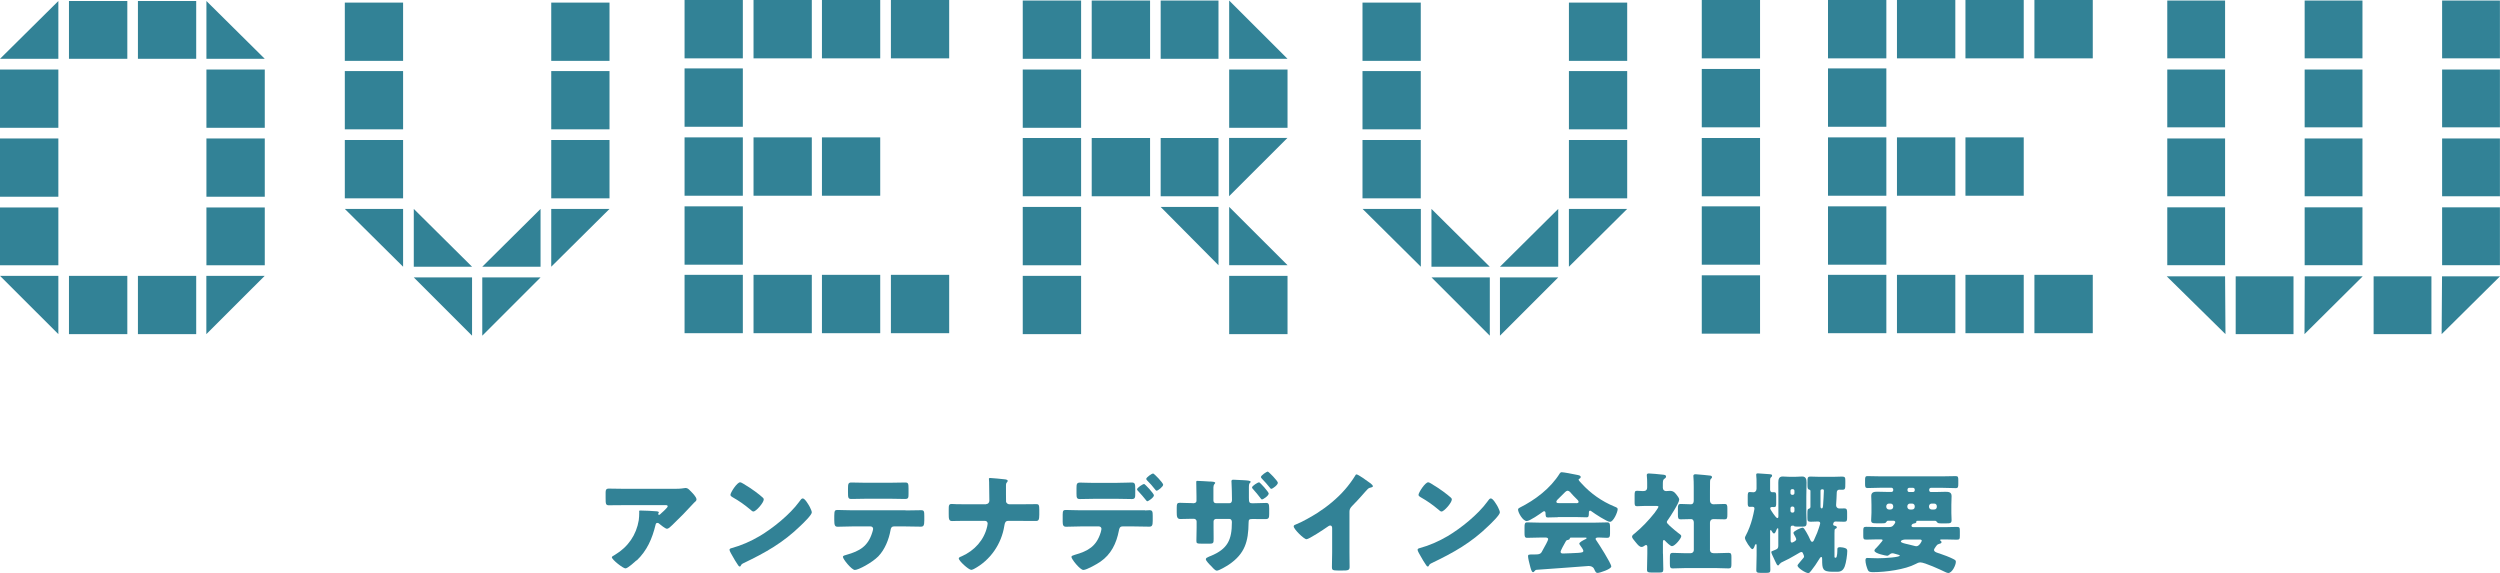 <?xml version="1.0" encoding="UTF-8"?><svg id="_レイヤー_2" xmlns="http://www.w3.org/2000/svg" viewBox="0 0 320.46 73.46"><defs><style>.cls-1{fill:#328296;}</style></defs><g id="_レイヤー_2-2"><path class="cls-1" d="M0,7.54L7.48.13v7.41H0ZM0,16.38v-7.47h7.48v7.47H0ZM0,25.22v-7.47h7.48v7.47H0ZM0,34v-7.41h7.48v7.41H0ZM7.48,42.83l-7.48-7.47h7.48v7.47ZM8.84,7.54V.13h7.48v7.41h-7.48ZM8.84,42.83v-7.47h7.48v7.47h-7.48ZM17.68,7.54V.13h7.47v7.41h-7.47ZM17.68,42.83v-7.47h7.47v7.47h-7.47ZM26.46.13l7.48,7.41h-7.48V.13ZM26.46,16.38v-7.47h7.48v7.47h-7.48ZM26.46,25.22v-7.47h7.48v7.47h-7.48ZM26.46,34v-7.41h7.48v7.41h-7.48ZM33.93,35.36l-7.48,7.47v-7.47h7.48Z"/><path class="cls-1" d="M44.2,7.8V.33h7.47v7.47h-7.47ZM44.2,16.58v-7.47h7.47v7.47h-7.47ZM44.2,25.42v-7.47h7.47v7.47h-7.47ZM51.67,34.19l-7.47-7.41h7.47v7.41ZM53.04,26.78l7.47,7.41h-7.47v-7.41ZM60.51,43.03l-7.47-7.47h7.47v7.47ZM61.82,34.19l7.47-7.41v7.41h-7.47ZM69.29,35.56l-7.47,7.47v-7.47h7.47ZM70.66,7.8V.33h7.47v7.47h-7.47ZM70.66,16.58v-7.47h7.47v7.47h-7.47ZM70.66,25.42v-7.47h7.47v7.47h-7.47ZM78.13,26.78l-7.47,7.41v-7.41h7.47Z"/><path class="cls-1" d="M87.75,7.48V0h7.47v7.48h-7.47ZM87.75,16.25v-7.48h7.47v7.48h-7.47ZM87.75,25.09v-7.48h7.47v7.48h-7.47ZM87.75,33.93v-7.48h7.47v7.48h-7.47ZM87.75,42.71v-7.48h7.47v7.48h-7.47ZM96.59,7.48V0h7.47v7.48h-7.47ZM96.59,25.09v-7.48h7.47v7.48h-7.47ZM96.59,42.71v-7.48h7.47v7.48h-7.47ZM105.36,7.48V0h7.47v7.48h-7.47ZM105.36,25.09v-7.48h7.47v7.48h-7.47ZM105.36,42.71v-7.48h7.47v7.48h-7.47ZM114.2,7.48V0h7.47v7.48h-7.47ZM114.2,42.71v-7.48h7.47v7.48h-7.47Z"/><path class="cls-1" d="M131.1,7.54V.07h7.48v7.47h-7.48ZM131.1,16.38v-7.47h7.48v7.47h-7.48ZM131.1,25.16v-7.47h7.48v7.47h-7.48ZM131.1,34v-7.47h7.48v7.47h-7.48ZM131.1,42.83v-7.47h7.48v7.47h-7.48ZM139.94,7.54V.07h7.48v7.47h-7.48ZM139.94,25.16v-7.47h7.48v7.47h-7.48ZM148.78,7.54V.07h7.41v7.47h-7.41ZM148.78,25.16v-7.47h7.41v7.47h-7.41ZM156.19,34l-7.41-7.47h7.41v7.47ZM157.56.07l7.48,7.47h-7.48V.07ZM157.56,16.38v-7.47h7.48v7.47h-7.48ZM165.03,17.68l-7.48,7.47v-7.47h7.48ZM157.56,26.52l7.48,7.47h-7.48v-7.47ZM157.56,42.83v-7.47h7.48v7.47h-7.48Z"/><path class="cls-1" d="M174.65,7.8V.33h7.47v7.47h-7.47ZM174.65,16.58v-7.47h7.47v7.47h-7.47ZM174.65,25.42v-7.47h7.47v7.47h-7.47ZM182.13,34.19l-7.47-7.41h7.47v7.41ZM183.49,26.78l7.47,7.41h-7.47v-7.41ZM190.97,43.03l-7.47-7.47h7.47v7.47ZM192.27,34.19l7.47-7.41v7.41h-7.47ZM199.74,35.56l-7.47,7.47v-7.47h7.47ZM201.11,7.8V.33h7.47v7.47h-7.47ZM201.11,16.58v-7.47h7.47v7.47h-7.47ZM201.11,25.42v-7.47h7.47v7.47h-7.47ZM208.58,26.78l-7.47,7.41v-7.41h7.47Z"/><path class="cls-1" d="M218.14,7.48V0h7.47v7.48h-7.47ZM218.14,16.32v-7.48h7.47v7.48h-7.47ZM218.14,25.16v-7.47h7.47v7.47h-7.47ZM218.14,33.93v-7.48h7.47v7.48h-7.47ZM218.14,42.77v-7.48h7.47v7.48h-7.47Z"/><path class="cls-1" d="M234.32,7.48V0h7.48v7.48h-7.48ZM234.32,16.25v-7.48h7.48v7.48h-7.48ZM234.32,25.09v-7.48h7.48v7.48h-7.48ZM234.32,33.93v-7.48h7.48v7.48h-7.48ZM234.32,42.71v-7.48h7.48v7.48h-7.48ZM243.16,7.48V0h7.48v7.48h-7.48ZM243.16,25.09v-7.48h7.48v7.48h-7.48ZM243.16,42.71v-7.48h7.48v7.48h-7.48ZM251.94,7.48V0h7.47v7.48h-7.47ZM251.94,25.09v-7.48h7.47v7.48h-7.47ZM251.94,42.71v-7.48h7.47v7.48h-7.47ZM260.78,7.48V0h7.48v7.48h-7.48ZM260.78,42.71v-7.48h7.48v7.48h-7.48Z"/><path class="cls-1" d="M285.22,35.42l.05,7.41-7.53-7.41h7.47ZM285.22.07v7.41h-7.41V.07h7.41ZM285.22,8.91v7.41h-7.41v-7.41h7.41ZM285.22,17.75v7.41h-7.41v-7.41h7.41ZM285.22,26.58v7.41h-7.41v-7.41h7.41ZM293.99,35.42v7.41h-7.41v-7.41h7.41ZM295.42,35.42h7.44l-7.46,7.41.03-7.41ZM302.83.07v7.41h-7.41V.07h7.41ZM302.83,8.91v7.41h-7.41v-7.41h7.41ZM302.83,17.75v7.41h-7.41v-7.41h7.41ZM302.83,26.58v7.41h-7.41v-7.41h7.41ZM311.67,35.42v7.41h-7.41v-7.41h7.41ZM313.04,35.42h7.42l-7.48,7.41.05-7.41ZM320.45.07v7.41h-7.41V.07h7.41ZM320.45,8.91v7.41h-7.41v-7.41h7.41ZM320.45,17.75v7.41h-7.41v-7.41h7.41ZM320.45,26.58v7.41h-7.41v-7.41h7.41Z"/><path class="cls-1" d="M81.59,71.82c-.24.22-1.12,1.04-1.42,1.04s-1.74-1.12-1.74-1.43c0-.08.11-.15.41-.32,1.68-1.01,2.73-2.55,3.04-4.43.04-.29.06-.69.06-1.02,0-.03-.01-.04-.01-.07,0-.11.01-.15.14-.15.41,0,1.78.06,2.1.1.24.03.28.08.28.15,0,.04-.04.08-.06.13-.01.01-.03.04-.03.06,0,.07.06.11.13.11.04,0,.07-.01.1-.04.11-.1,1-.87,1-1.05,0-.08-.07-.15-.22-.15h-5.17c-.52,0-1.02,0-1.53.01-.2,0-.39.01-.59.01-.43,0-.45-.15-.45-.94v-.71c0-.31.06-.49.41-.49.71,0,1.43.03,2.16.03h6.16c.43,0,.88-.01,1.29-.08.07-.01.17-.03.24-.03.25,0,.42.18.6.37.24.24.79.77.79,1.11,0,.15-.15.28-.29.39-.06.06-.15.15-.2.21-.8.88-1.62,1.72-2.48,2.54l-.12.12c-.25.25-.52.49-.69.49-.22,0-.84-.52-1.08-.71-.04-.03-.08-.04-.14-.04-.17,0-.21.08-.25.25-.43,1.77-1.08,3.28-2.42,4.57Z"/><path class="cls-1" d="M103.74,64.87s.04.1.08.15c.1.21.24.5.24.66,0,.34-1.13,1.41-1.43,1.7-2.26,2.2-4.51,3.46-7.31,4.8-.28.14-.27.17-.38.36-.01.04-.06.08-.11.08-.11,0-.2-.13-.25-.22-.24-.35-.46-.71-.66-1.08-.1-.17-.41-.69-.41-.84,0-.13.15-.2.27-.22,1.25-.34,2.47-.88,3.59-1.54,1.72-1.02,3.88-2.77,5.06-4.38.03-.04.06-.07.08-.11.13-.18.24-.34.39-.34.28,0,.71.76.84.98ZM95.31,62.02c1.13.67,2,1.34,2.46,1.76.08.07.13.14.13.25,0,.41-1,1.54-1.32,1.54-.13,0-.27-.13-.35-.21-.81-.67-1.43-1.12-2.35-1.64-.11-.07-.25-.15-.25-.29,0-.28.84-1.61,1.25-1.61.07,0,.24.08.43.2Z"/><path class="cls-1" d="M116.1,65.43c.64,0,1.32-.03,1.96-.03.39,0,.42.13.42.77v.53c0,.67-.1.81-.45.81-.64,0-1.29-.03-1.93-.03h-1.5c-.32,0-.41.21-.45.49-.21,1.18-.73,2.48-1.57,3.35-.84.84-2.56,1.74-3,1.74-.41,0-1.53-1.39-1.53-1.67,0-.17.24-.21.45-.27,1.7-.48,2.76-1.09,3.31-2.87.03-.08.11-.36.11-.45,0-.2-.14-.32-.32-.32h-2.4c-.57,0-1.47.04-1.83.04s-.43-.21-.43-.87v-.52c0-.71.1-.76.43-.76.39,0,1.22.04,1.83.04h6.89ZM114.08,61.88c.66,0,1.3-.03,1.95-.03.39,0,.43.14.43.78v.64c0,.53-.01.69-.46.69-.63,0-1.25-.03-1.86-.03h-3.1c-.63,0-1.26.03-1.89.03-.42,0-.45-.13-.45-.84v-.49c0-.6.04-.78.43-.78.59,0,1.16.03,1.72.03h3.22Z"/><path class="cls-1" d="M126.4,64.62c.25,0,.42-.2.42-.43,0-.74-.03-1.49-.03-2.21v-.15c0-.25-.03-.35-.03-.45,0-.08.06-.11.14-.11.22,0,1.57.13,1.88.17.11.01.39.04.39.2,0,.07-.04.11-.08.17-.13.13-.14.21-.14.52v1.05c0,.46,0,.9.01.95.06.18.24.31.42.31h1.46c.48,0,.95,0,1.43-.01.18,0,.38-.01.56-.01.32,0,.39.1.39.73v.62c0,.71-.11.81-.45.81-.64,0-1.29-.01-1.93-.01h-1.62c-.34,0-.42.25-.48.62-.36,2.33-1.79,4.43-3.91,5.55-.1.04-.25.11-.32.11-.35,0-1.61-1.16-1.61-1.46,0-.15.24-.24.39-.29,1.61-.71,2.86-2.07,3.25-3.81.01-.11.06-.27.06-.38,0-.18-.13-.34-.32-.34h-3.11c-.24,0-.46,0-.7.01-.12.01-.31.01-.43.01-.41,0-.43-.29-.43-.9v-.56c0-.52.01-.73.38-.73.21,0,.43.03.64.03.42.01.83.01,1.25.01h2.54Z"/><path class="cls-1" d="M146.77,65.43c.2-.01.38-.03.57-.03.38,0,.42.17.42.73v.64c0,.6-.1.74-.45.74-.64,0-1.29-.03-1.93-.03h-1.5c-.36,0-.42.32-.46.55-.31,1.61-.99,3.03-2.38,3.98-.38.27-1.75,1.05-2.17,1.05s-1.53-1.39-1.53-1.67c0-.14.2-.2.43-.27,1.71-.48,2.77-1.09,3.32-2.86.03-.11.1-.38.1-.46,0-.18-.13-.32-.32-.32h-2.38c-.59,0-1.26.04-1.84.04-.34,0-.43-.2-.43-.62v-.94c0-.52.1-.59.42-.59.41,0,1.23.04,1.85.04h8.28ZM143.24,61.89c.7,0,1.47-.04,1.82-.04.42,0,.46.18.46.8v.59c0,.52-.01.73-.43.73-.62,0-1.23-.03-1.85-.03h-2.96c-.63,0-1.25.03-1.86.03-.39,0-.43-.18-.43-.7v-.7c0-.52.04-.71.46-.71.35,0,1.12.04,1.84.04h2.96ZM147.91,63.5c0,.28-.73.76-.85.76-.03,0-.1-.06-.18-.17-.24-.29-.62-.77-1.02-1.18-.06-.06-.11-.11-.11-.18,0-.21.74-.69.91-.69.11,0,1.26,1.23,1.26,1.46ZM149.1,62.13c0,.25-.67.77-.84.77-.07,0-.14-.08-.18-.14-.32-.42-.67-.81-1.05-1.19-.04-.04-.1-.11-.1-.18,0-.21.74-.7.87-.7.15,0,1.3,1.22,1.3,1.44Z"/><path class="cls-1" d="M152.89,64.51c.14,0,.48-.01.48-.32v-.6c0-.6-.03-1.21-.03-1.81,0-.08.01-.14.13-.14.28,0,1.16.06,1.51.08.43.01.79.03.79.18,0,.04-.06.13-.1.15-.1.14-.13.27-.13.43v1.67c0,.2.11.35.32.35h1.74c.24,0,.32-.2.32-.41,0-.39-.03-1.95-.06-2.25-.01-.06-.01-.11-.01-.17,0-.11.1-.18.21-.18.18,0,1.01.06,1.28.06.56.03.97.06.97.2,0,.08-.03.11-.07.14-.07.06-.15.13-.15.53v1.4c0,.56.04.69.45.69h.15c.36,0,1.48-.04,1.62-.04.29,0,.38.13.38.7v.7c0,.46-.03.67-.46.67-.5,0-1.02-.01-1.54-.01h-.15c-.41,0-.49.06-.49.49-.03,2.38-.46,3.95-2.52,5.35-.27.18-1.26.78-1.55.78-.17,0-.36-.21-.48-.32-.04-.04-.1-.1-.15-.17-.29-.28-.78-.77-.78-.98,0-.15.17-.22.43-.34l.21-.08c2.17-.9,2.7-2.07,2.7-4.33,0-.21-.08-.41-.32-.41h-1.71c-.18,0-.32.14-.32.32v.74c0,.48.01.95.01,1.44,0,.56,0,.67-.52.67h-.98c-.63,0-.71-.04-.71-.35,0-.57.03-1.16.03-1.74v-.76c0-.2-.17-.34-.36-.34h-.28c-.55,0-1.09.03-1.46.03-.42,0-.45-.35-.45-.88v-.56c0-.53.07-.64.39-.64.28,0,.98.04,1.51.04h.17ZM162.62,63.28c0,.27-.7.74-.85.74-.07,0-.13-.06-.15-.11-.38-.49-.63-.81-1.05-1.27-.04-.04-.08-.1-.08-.15,0-.21.76-.67.9-.67.12,0,1.25,1.25,1.25,1.47ZM163.8,61.89c0,.27-.67.77-.84.77-.07,0-.13-.07-.17-.13-.32-.41-.69-.81-1.04-1.18-.05-.06-.12-.13-.12-.2,0-.21.73-.7.88-.7.11,0,1.29,1.2,1.29,1.43Z"/><path class="cls-1" d="M172.98,70.76c0,.38.01.76.01,1.13,0,.25.01.52.01.79,0,.43-.24.45-.94.45h-.57c-.66,0-.76-.08-.76-.41,0-.63.03-1.26.03-1.89v-3.12c0-.21-.07-.35-.25-.35-.13,0-.31.14-.41.21-.38.27-2.31,1.55-2.63,1.55s-1.64-1.29-1.64-1.65c0-.15.17-.21.29-.25.74-.28,2.04-1.02,2.73-1.46,1.27-.81,2.58-1.88,3.57-3.03.41-.46.97-1.22,1.29-1.75.03-.07.08-.17.18-.17.21,0,1.39.85,1.81,1.16.17.13.28.27.28.35,0,.1-.1.12-.18.15-.2.04-.35.08-.5.24-.34.34-.95,1.11-2,2.17-.22.24-.32.41-.32.71v5.15Z"/><path class="cls-1" d="M191.94,64.87s.04.1.08.15c.1.21.24.5.24.66,0,.34-1.13,1.41-1.43,1.7-2.25,2.2-4.51,3.46-7.31,4.8-.28.14-.27.17-.38.36-.01.04-.06.08-.11.08-.11,0-.2-.13-.25-.22-.24-.35-.46-.71-.66-1.08-.1-.17-.41-.69-.41-.84,0-.13.15-.2.27-.22,1.25-.34,2.47-.88,3.59-1.54,1.72-1.02,3.88-2.77,5.06-4.38.03-.04.06-.07.08-.11.13-.18.24-.34.39-.34.28,0,.71.76.84.98ZM183.5,62.02c1.13.67,2,1.34,2.47,1.76.08.07.13.14.13.25,0,.41-.99,1.54-1.32,1.54-.13,0-.27-.13-.35-.21-.81-.67-1.43-1.12-2.35-1.64-.11-.07-.25-.15-.25-.29,0-.28.84-1.61,1.25-1.61.07,0,.24.08.43.2Z"/><path class="cls-1" d="M199.68,66.3c-.42,0-.88.03-1.28.03-.24,0-.28-.11-.29-.56,0-.1-.04-.24-.17-.24-.07,0-.11.03-.17.07-.36.27-1.68,1.19-2.07,1.19-.49,0-1.11-1.08-1.11-1.47,0-.13.1-.18.2-.24,2-1,3.96-2.48,5.15-4.4.07-.1.13-.15.25-.15.21,0,1.42.22,1.81.31.42.08.62.11.62.31,0,.1-.08.18-.17.22-.04.01-.1.06-.1.11,0,.1.31.42.39.5,1.15,1.27,2.59,2.28,4.16,2.93.38.15.46.21.46.36,0,.38-.55,1.62-.98,1.62-.39,0-1.99-1.06-2.35-1.33-.06-.04-.12-.1-.21-.1-.13,0-.15.14-.15.25v.04c0,.49-.08.56-.29.56-.42,0-.85-.03-1.27-.03h-2.42ZM196.71,73.19c-.04.08-.1.15-.2.15-.18,0-.28-.38-.42-.94-.07-.25-.22-.87-.22-1.11,0-.2.07-.22.69-.22h.21c.34,0,.67,0,.85-.31.03-.04.07-.12.13-.24.25-.43.7-1.26.7-1.4,0-.2-.22-.22-.38-.22h-.46c-.62,0-1.23.04-1.85.04-.31,0-.34-.18-.34-.6v-.76c0-.43.03-.62.34-.62.62,0,1.23.04,1.85.04h6.57c.62,0,1.23-.04,1.85-.04.29,0,.35.17.35.55v.88c0,.41-.07.55-.36.55-.39,0-.78-.04-1.06-.04s-.43.03-.43.17c0,.07.03.11.06.15.32.45,1.95,3.01,1.95,3.39,0,.34-1.49.83-1.75.83-.21,0-.27-.11-.46-.53-.13-.27-.41-.36-.7-.36-.07,0-5.62.43-6.7.49-.08.01-.15.06-.2.15ZM202.04,64.5c.11,0,.31,0,.31-.18,0-.13-.17-.29-.42-.53-.15-.15-.34-.34-.52-.55-.11-.14-.28-.34-.48-.34-.15,0-.39.24-.7.57-.15.15-.35.35-.56.55-.08.08-.17.2-.17.29,0,.18.18.18.31.18h2.23ZM200.04,70.73c0,.18.15.22.31.22.32,0,1.57-.06,1.95-.08.48-.04.66-.07.66-.27,0-.12-.24-.48-.41-.7-.04-.06-.11-.15-.11-.21,0-.18.52-.45.78-.57.06-.01.15-.07.15-.14,0-.06-.04-.07-.18-.07h-1.75c-.15,0-.2,0-.22.13-.03.11-.1.14-.24.17-.18.03-.21.07-.31.25-.13.22-.63,1.11-.63,1.28Z"/><path class="cls-1" d="M213.17,70.97c0,.69.04,1.36.04,2.03,0,.36-.14.39-.56.39h-.87c-.5,0-.66-.03-.66-.36,0-.69.04-1.37.04-2.06v-.83c0-.11-.01-.28-.17-.28-.07,0-.14.06-.2.1-.11.08-.22.15-.38.15-.22,0-.45-.25-.59-.42l-.2-.24c-.22-.27-.42-.49-.42-.66s.24-.34.36-.43c.9-.74,1.79-1.68,2.51-2.59.08-.11.52-.71.52-.81,0-.11-.24-.11-.34-.11h-1.33c-.42,0-.85.04-1.08.04-.28,0-.31-.15-.31-.49v-.9c0-.45.03-.59.31-.59.25,0,.52.04.74.04.32,0,.56-.08.56-.48v-.57c0-.29-.01-.6-.04-.87,0-.04-.01-.1-.01-.14,0-.17.14-.2.28-.2.29,0,1.3.1,1.64.14.32.03.55.03.55.27,0,.15-.15.22-.27.32-.13.11-.14.28-.14.77v.34c0,.27.2.42.41.42.17,0,.34-.03.5-.03.43,0,.62.21.87.53.11.14.32.41.32.59,0,.42-1.19,2.25-1.48,2.65-.07.07-.11.15-.11.24,0,.11.14.25.38.48.06.04.11.1.17.15.27.25.62.53.91.76.14.1.39.25.39.41,0,.28-.81,1.28-1.19,1.28-.21,0-.73-.52-.88-.69-.04-.04-.1-.1-.15-.1-.11,0-.13.15-.13.24v1.51ZM219.18,70.42c0,.32.17.49.48.49h.42c.5,0,1.01-.04,1.5-.04.32,0,.36.14.36.52v.92c0,.41-.04.55-.36.55-.5,0-1-.04-1.5-.04h-4.15c-.5,0-1.01.04-1.5.04-.34,0-.38-.14-.38-.63v-.66c0-.52.01-.7.38-.7.49,0,.99.04,1.5.04h.8c.22,0,.39-.18.39-.39v-3.53c0-.24-.1-.45-.37-.45-.43,0-.87.03-1.29.03-.35,0-.38-.15-.38-.6v-.78c0-.43.03-.59.38-.59.42,0,.84.04,1.27.04.29,0,.38-.21.38-.46v-1.76c0-.46-.01-.98-.04-1.28,0-.04-.01-.1-.01-.14,0-.17.14-.21.28-.21.1,0,.27.01.38.03.48.04.97.08,1.46.14.11.01.27.04.27.2,0,.1-.06.15-.14.22-.1.11-.11.24-.11.38-.01.42-.01.85-.01,1.27v1.09c0,.39.24.52.43.52.46,0,.94-.04,1.42-.04.35,0,.38.15.38.59v.78c0,.45-.03.6-.38.6-.48,0-.94-.03-1.42-.03-.28,0-.43.2-.43.46v3.42Z"/><path class="cls-1" d="M228.12,72.26c-.04.1-.08.22-.22.22-.1,0-.22-.25-.38-.6-.04-.07-.07-.15-.11-.24-.08-.17-.36-.73-.36-.87,0-.1.05-.11.56-.31.28-.11.34-.24.34-.53v-1.97c0-.17,0-.25-.08-.25s-.15.2-.28.5c-.04.07-.1.17-.2.17-.11,0-.21-.17-.32-.36-.03-.04-.04-.07-.1-.07s-.07.04-.07.18v3.03c0,.63.03,1.26.03,1.9,0,.34-.13.37-.53.37h-.7c-.42,0-.57-.03-.57-.35,0-.64.04-1.29.04-1.92v-1.16c0-.15,0-.25-.08-.25-.1,0-.14.15-.17.22-.04.14-.14.42-.31.42-.18,0-.94-1.11-.94-1.44,0-.1.06-.2.1-.28.35-.64.66-1.48.84-2.17.14-.52.17-.73.27-1.21,0-.03.01-.08.01-.11,0-.2-.14-.22-.31-.22-.11,0-.22.01-.31.01-.21,0-.24-.17-.24-.5v-.84c0-.39.03-.56.25-.56.13,0,.41.03.49.03.21,0,.39-.17.39-.46v-.64c0-.39,0-.83-.04-1.07v-.11c0-.11.08-.14.24-.14.13,0,1.13.07,1.44.1.32.03.35.06.35.2,0,.1-.07.14-.14.21-.1.08-.11.22-.11.34v1.25c0,.22.14.32.27.32.03,0,.06-.01.07-.01h.17c.24,0,.27.14.27.55v.86c0,.36-.03.5-.27.5-.08,0-.17-.01-.25-.01-.1,0-.25.03-.25.17,0,.11.22.43.29.53.03.04.07.1.1.15.17.24.41.57.53.57.11,0,.13-.1.13-.28v-2.45c0-.6-.01-1.21-.01-1.81,0-.39.06-.79.55-.79.29,0,.6.04.92.04h.67c.32,0,.63-.04.92-.04.49,0,.56.38.56.79,0,.6-.03,1.2-.03,1.81v2c0,.48.04.95.04,1.36s-.18.46-.46.46h-.81c-.31,0-.31-.03-.32-.08-.03-.04-.2-.04-.25-.04-.17,0-.21.14-.21.28v1.57c0,.13,0,.32.17.32.07,0,.55-.2.55-.42,0-.14-.21-.5-.29-.63-.03-.06-.07-.14-.07-.2,0-.22.97-.66,1.16-.66.17,0,.27.2.49.57.2.32.36.67.52,1.02.04.1.11.22.24.22.1,0,.15-.1.2-.17.15-.32.29-.64.43-.98.07-.18.39-1.08.39-1.23,0-.18-.15-.22-.31-.22-.31,0-.62.03-.92.03-.38,0-.41-.14-.41-.53v-.37c0-.63,0-.73.25-.8.11-.03.14-.13.14-.22v-1.99c0-.14-.04-.18-.17-.21-.18-.04-.21-.22-.21-.55v-.31c0-.69,0-.81.41-.81.34,0,.73.03,1.13.03h1.77c.41,0,.81-.03,1.13-.03.38,0,.41.14.41.53v.32c0,.74-.01.84-.43.84-.13,0-.32-.01-.35-.01-.22,0-.32.17-.32.38v.03c0,.28-.06,1.23-.08,1.5v.11c0,.21.18.39.39.39s.43-.01.66-.01c.34,0,.36.2.36.55v.63c0,.38-.03.53-.38.53-.38,0-.76-.03-1.13-.03-.18,0-.28.2-.28.35,0,.14.1.18.22.2.1.01.25.07.25.2,0,.11-.1.14-.18.18-.12.07-.12.14-.12.59v3.01q0,.11.1.11h.07c.2,0,.2-.92.2-1.08,0-.14.03-.27.34-.27.22,0,.53.06.73.15.15.07.2.18.2.35,0,.48-.15,1.5-.32,1.95-.18.48-.45.7-.94.7h-.64c-1.3,0-1.32-.38-1.32-1.61,0-.18-.01-.28-.11-.28-.13,0-.22.2-.28.29-.31.52-.66,1.02-1.04,1.5-.17.22-.24.27-.36.27-.32,0-1.37-.66-1.37-.97,0-.07.14-.24.38-.52.11-.14.27-.31.42-.5.03-.06.04-.1.04-.15,0-.1-.06-.18-.14-.39-.03-.1-.1-.17-.2-.17s-.29.11-.45.21c-.07.04-.13.08-.17.1-.62.38-1.26.71-1.92,1.02-.11.06-.15.07-.2.2ZM229.51,63.21c0,.13.1.22.22.22h.07c.13,0,.22-.1.22-.22v-.29c0-.13-.1-.22-.22-.22h-.07c-.13,0-.22.1-.22.22v.29ZM229.51,65.49c0,.11.1.22.22.22h.07c.13,0,.22-.11.22-.22v-.34c0-.11-.1-.22-.22-.22h-.07c-.13,0-.22.1-.22.22v.34ZM233.54,62.73c-.1,0-.18.07-.18.17v2.03c0,.1.03.24.15.24.17,0,.17-.29.18-.41.06-.6.06-1.2.1-1.81v-.06c0-.11-.04-.17-.2-.17h-.06Z"/><path class="cls-1" d="M248.13,70.08c-.1.13-.22.31-.22.42,0,.27.5.38.71.45.52.17,1.33.48,1.75.7.24.13.34.17.34.36,0,.43-.48,1.44-.98,1.44-.1,0-.24-.06-.41-.14-.57-.28-2.62-1.22-3.15-1.22-.25,0-.42.1-.63.21-1.33.7-3.82,1.04-5.44,1.04-.41,0-.56-.06-.66-.25-.15-.32-.32-.91-.32-1.26,0-.27.1-.31.27-.31.11,0,.81.04,1.3.04,1.01,0,2.83-.14,2.83-.34,0-.04-.04-.07-.18-.11-.08-.03-.37-.1-.46-.13-.1-.03-.2-.06-.29-.06-.2,0-.31.1-.46.22-.06.06-.14.1-.22.1-.11,0-1.64-.28-1.64-.66,0-.14.18-.29.28-.39.11-.11.45-.49.66-.76.07-.08.11-.15.11-.18,0-.1-.14-.11-.21-.11h-.52c-.46,0-.92.03-1.37.03-.35,0-.38-.11-.38-.48v-.67c0-.38.03-.49.38-.49.45,0,.91.03,1.37.03h1.54c.27,0,.39-.06.49-.14.11-.1.2-.22.28-.36.03-.04.04-.08.04-.14,0-.14-.15-.17-.27-.17h-.66c-.1,0-.17.07-.21.15-.08.17-.25.18-.55.18h-.76c-.45,0-.64-.04-.64-.39,0-.29.04-.64.04-.95v-1.04c0-.48-.03-.84-.03-1.12,0-.49.36-.55.76-.55.46,0,.92.03,1.39.03h.45c.11,0,.22-.1.22-.22v-.1c0-.11-.11-.22-.22-.22h-1.36c-.56,0-1.13.04-1.71.04-.29,0-.32-.15-.32-.53v-.43c0-.42.01-.57.32-.57.57,0,1.15.03,1.71.03h7.89c.56,0,1.13-.03,1.71-.03.29,0,.32.14.32.5v.49c0,.39-.03.55-.32.55-.57,0-1.15-.04-1.71-.04h-1.48c-.11,0-.22.11-.22.22v.1c0,.13.11.22.22.22h.57c.43,0,.87-.03,1.3-.03.41,0,.78.04.78.55,0,.34-.03.7-.03,1.12v1.04c0,.32.03.63.03.92,0,.39-.17.42-.69.42h-.42c-.55,0-.66,0-.77-.18-.04-.07-.13-.15-.22-.15h-2.28c-.06,0-.14.01-.14.08v.07c0,.15-.22.18-.34.2-.24.04-.28.24-.28.29,0,.15.15.17.28.17h4.15c.46,0,.92-.03,1.39-.03.35,0,.38.11.38.55v.56c0,.42-.03.53-.38.53-.46,0-.93-.03-1.39-.03h-.55c-.1,0-.21,0-.21.08,0,.06.07.1.11.13.04.03.07.08.07.14,0,.15-.18.18-.31.22-.06.01-.13.04-.18.07-.06.04-.15.14-.25.28ZM242.68,64.89c0-.2-.15-.34-.34-.34h-.21c-.18,0-.34.14-.34.34v.08c0,.18.15.34.34.34h.21c.18,0,.34-.14.34-.34v-.08ZM244.21,69.16c-.18,0-.55.08-.55.25,0,.15.41.25.91.36.24.06.49.11.73.18.11.03.24.07.35.07.38,0,.69-.63.69-.71,0-.15-.18-.15-.31-.15h-1.82ZM244.73,62.53c-.13,0-.22.11-.22.22v.1c0,.13.1.22.22.22h.49c.12,0,.22-.1.22-.22v-.1c0-.11-.08-.21-.22-.22h-.49ZM245.44,64.89c0-.2-.15-.34-.34-.34h-.27c-.18,0-.34.14-.34.34v.08c0,.18.15.34.34.34h.27c.2,0,.34-.14.34-.34v-.08ZM248.27,64.89c0-.2-.14-.34-.34-.34h-.32c-.18,0-.34.14-.34.34v.08c0,.18.15.34.34.34h.32c.2,0,.34-.14.34-.34v-.08Z"/></g></svg>